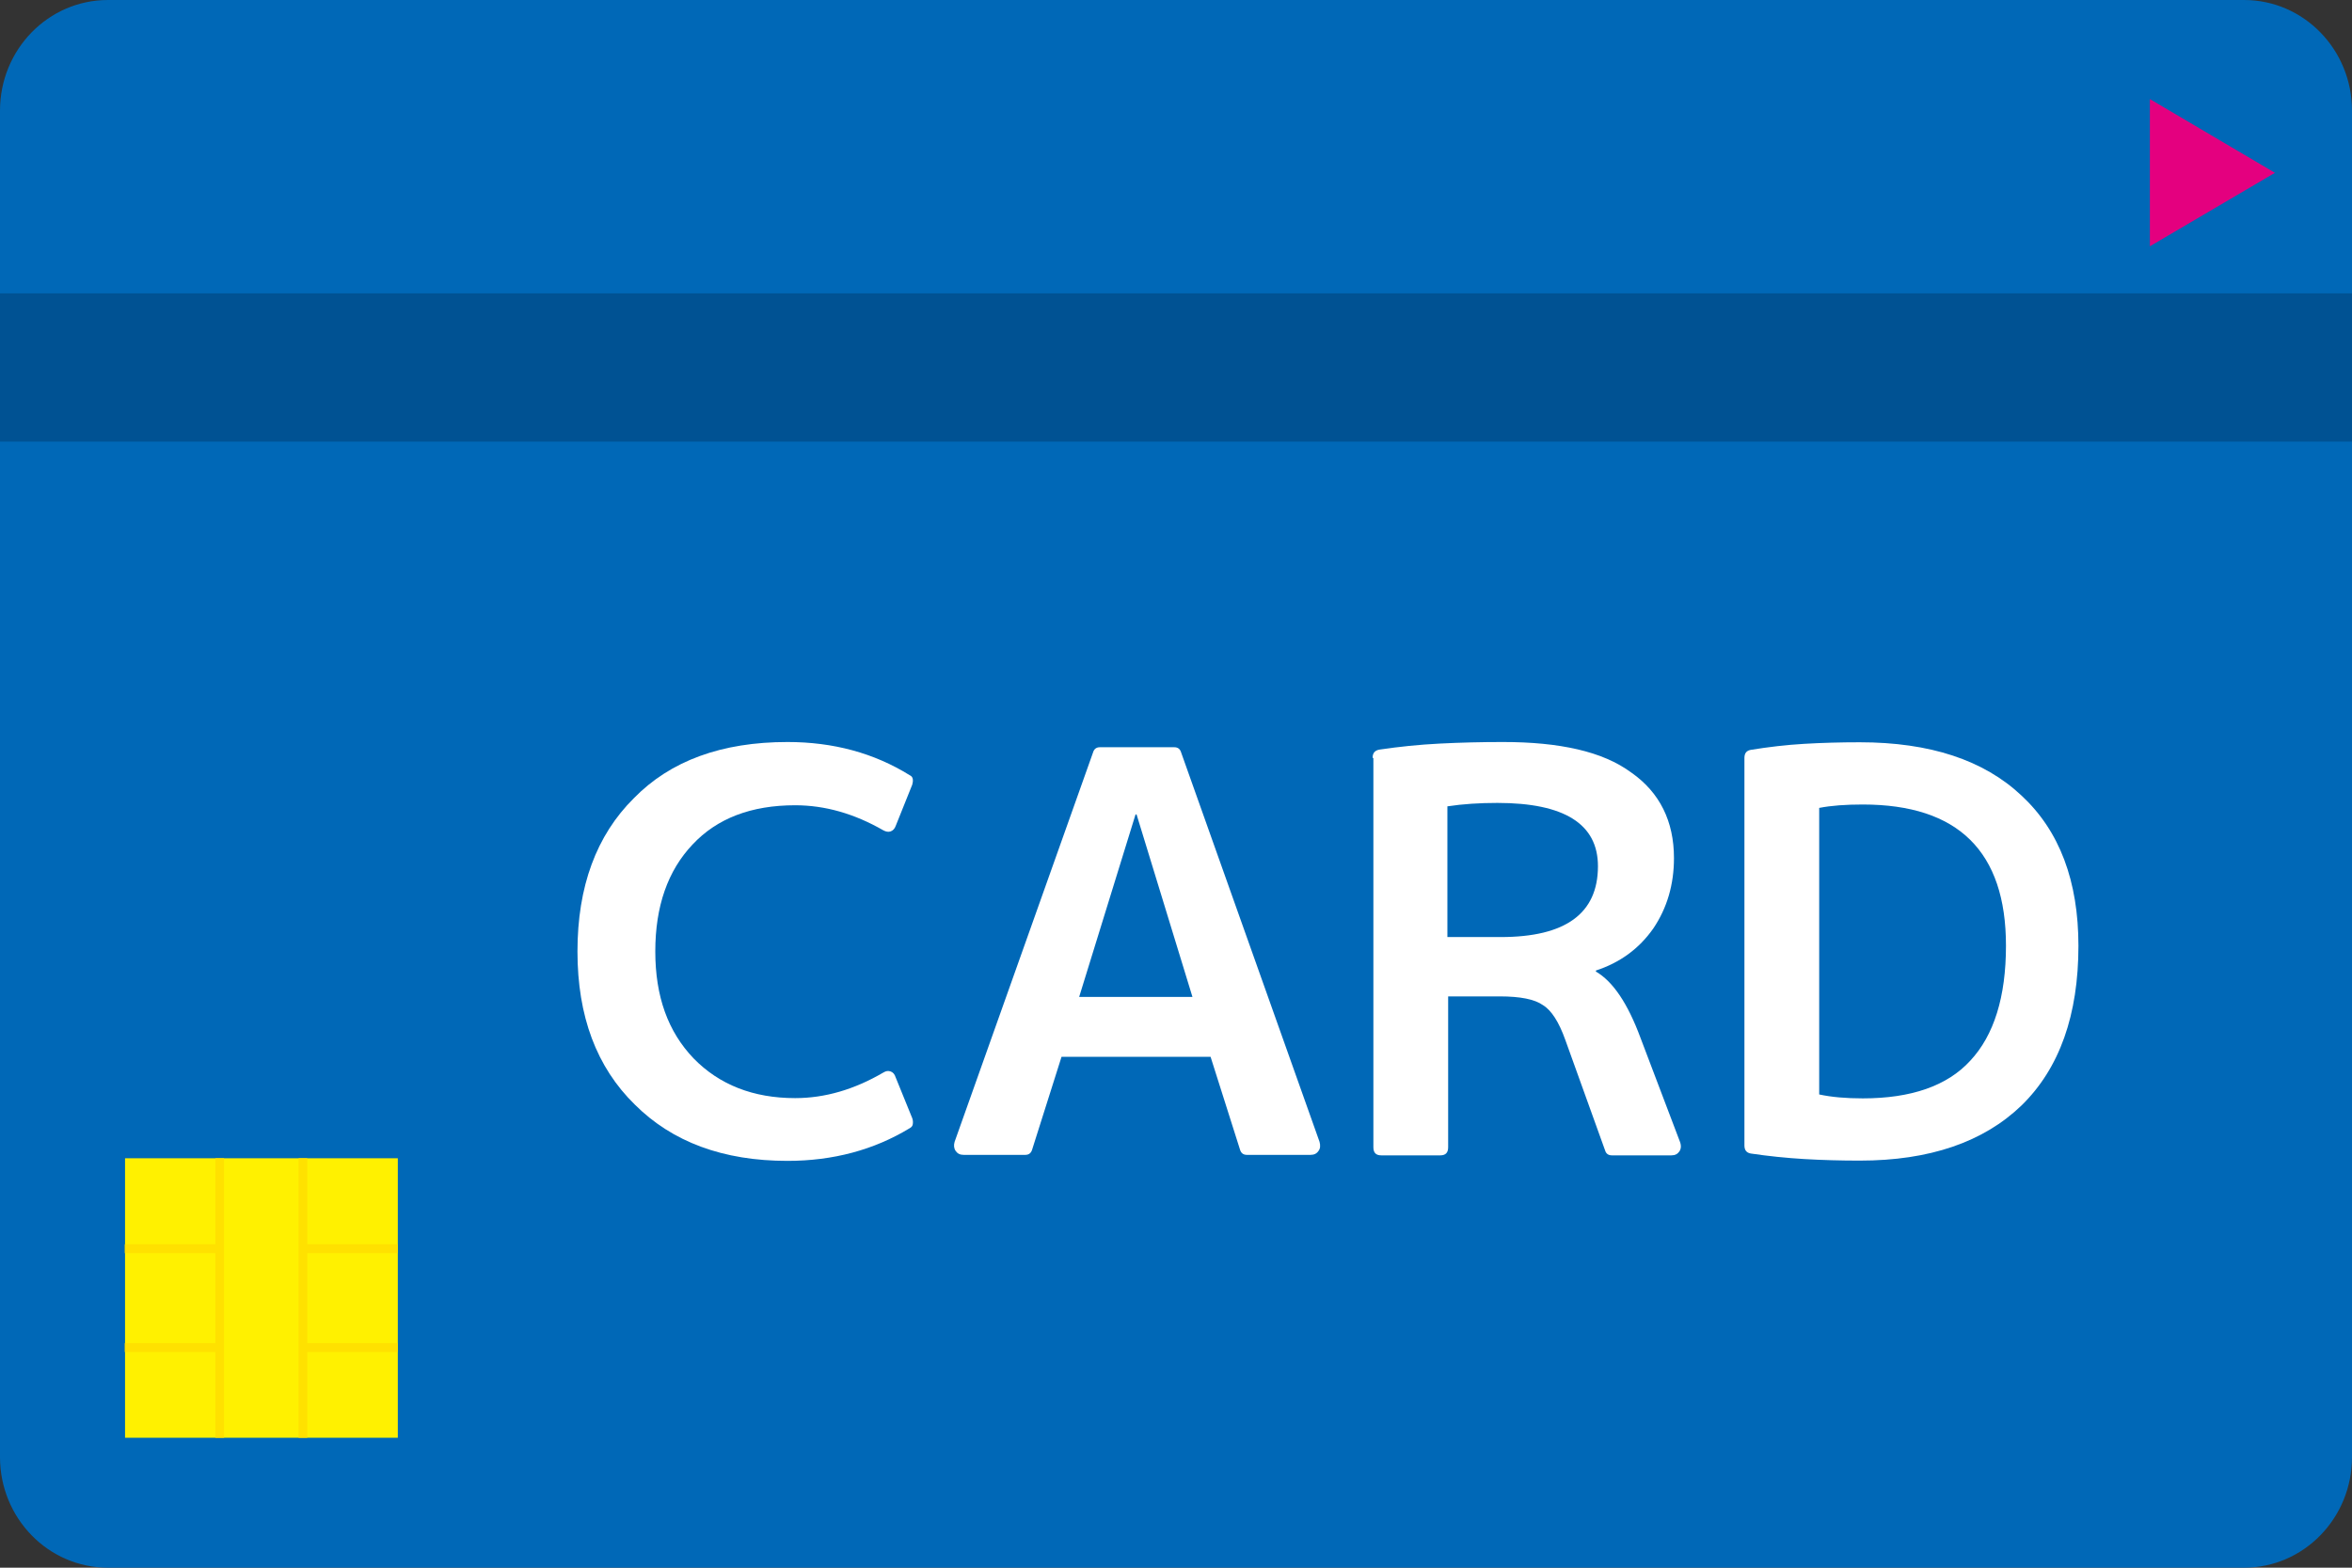<svg width="90" height="60" viewBox="0 0 90 60" fill="none" xmlns="http://www.w3.org/2000/svg">
<rect x="0" y="0" width="90" height="60" fill="#333333" stroke="none"/>
<g clip-path="url(#clip0_2042_3497)">
<path d="M85.87 0H4.13C1.849 0 0 1.895 0 4.233V55.767C0 58.105 1.849 60 4.13 60H85.87C88.151 60 90 58.105 90 55.767V4.233C90 1.895 88.151 0 85.87 0Z" fill="#0068B7"/>
<path d="M90 11.227H0V16.901H90V11.227Z" fill="#005293"/>
<path d="M82.266 9.426L87.051 6.614L82.266 3.792V9.426Z" fill="#E4007F"/>
<path d="M34.274 31.611C34.234 31.721 34.166 31.791 34.078 31.821C33.99 31.851 33.903 31.831 33.805 31.781C32.692 31.141 31.569 30.82 30.426 30.82C28.747 30.82 27.438 31.321 26.501 32.322C25.554 33.322 25.075 34.683 25.075 36.414C25.075 38.145 25.564 39.486 26.54 40.507C27.526 41.518 28.825 42.028 30.426 42.028C31.569 42.028 32.692 41.698 33.805 41.047C33.903 40.987 33.99 40.977 34.078 41.007C34.166 41.037 34.234 41.107 34.274 41.237L34.908 42.798C34.938 42.879 34.938 42.959 34.928 43.029C34.918 43.099 34.869 43.149 34.811 43.179C33.444 44.009 31.881 44.43 30.133 44.43C27.673 44.43 25.73 43.709 24.294 42.278C22.829 40.847 22.097 38.896 22.097 36.414C22.097 33.933 22.82 31.971 24.255 30.55C25.651 29.119 27.614 28.399 30.133 28.399C31.881 28.399 33.444 28.819 34.811 29.67C34.879 29.7 34.918 29.75 34.928 29.82C34.938 29.89 34.928 29.96 34.908 30.03L34.274 31.611Z" fill="white"/>
<path d="M41.822 28.809C41.861 28.669 41.949 28.599 42.085 28.599H44.937C45.073 28.599 45.161 28.669 45.2 28.809L50.492 43.699C50.532 43.839 50.522 43.959 50.453 44.049C50.385 44.15 50.288 44.2 50.151 44.2H47.71C47.573 44.2 47.485 44.13 47.446 43.989L46.323 40.447H40.62L39.498 43.989C39.459 44.13 39.371 44.2 39.234 44.2H36.871C36.734 44.2 36.637 44.15 36.568 44.049C36.5 43.949 36.49 43.829 36.529 43.699L41.822 28.809ZM43.491 31.171H43.452L41.294 38.156H45.63L43.491 31.171Z" fill="white"/>
<path d="M52.524 28.999C52.524 28.819 52.611 28.719 52.787 28.689C53.529 28.579 54.301 28.499 55.092 28.459C55.883 28.419 56.683 28.399 57.513 28.399C58.597 28.399 59.544 28.489 60.364 28.679C61.185 28.869 61.868 29.159 62.425 29.57C63.509 30.33 64.055 31.431 64.055 32.842C64.055 33.853 63.792 34.753 63.265 35.534C62.718 36.314 61.985 36.845 61.068 37.145V37.185C61.722 37.565 62.288 38.406 62.776 39.727L64.28 43.689C64.339 43.839 64.329 43.969 64.261 44.069C64.192 44.169 64.095 44.219 63.958 44.219H61.683C61.546 44.219 61.458 44.159 61.419 44.029L59.896 39.797C59.652 39.116 59.368 38.666 59.036 38.466C58.724 38.245 58.177 38.135 57.386 38.135H55.414V43.909C55.414 44.119 55.316 44.219 55.111 44.219H52.856C52.651 44.219 52.553 44.119 52.553 43.909V29.019L52.524 28.999ZM57.425 35.864C59.906 35.864 61.146 34.963 61.146 33.152C61.146 31.541 59.867 30.73 57.298 30.73C56.625 30.73 55.98 30.77 55.385 30.861V35.864H57.416H57.425Z" fill="white"/>
<path d="M79.532 36.194C79.532 38.846 78.81 40.887 77.355 42.308C75.9 43.709 73.84 44.42 71.164 44.42C70.432 44.42 69.719 44.4 69.035 44.36C68.352 44.319 67.668 44.249 66.995 44.149C66.829 44.119 66.751 44.019 66.751 43.839V29.009C66.751 28.829 66.829 28.729 66.995 28.699C67.668 28.589 68.352 28.509 69.035 28.469C69.719 28.429 70.432 28.409 71.164 28.409C73.849 28.409 75.91 29.089 77.355 30.45C78.81 31.801 79.532 33.722 79.532 36.204V36.194ZM76.759 36.194C76.759 32.592 74.933 30.791 71.281 30.791C70.627 30.791 70.071 30.831 69.612 30.921V41.888C70.071 41.988 70.627 42.038 71.281 42.038C73.137 42.038 74.513 41.558 75.392 40.597C76.3 39.626 76.759 38.155 76.759 36.194Z" fill="white"/>
<path d="M15.223 44.33H4.785V55.027H15.223V44.33Z" fill="#FFF100"/>
<path d="M11.757 44.33H11.425V55.027H11.757V44.33Z" fill="#FFE100"/>
<path d="M8.573 44.33H8.241V55.027H8.573V44.33Z" fill="#FFE100"/>
<path d="M8.378 51.745V51.404H4.775V51.745H8.378Z" fill="#FFE100"/>
<path d="M8.378 47.962V47.622H4.775V47.962H8.378Z" fill="#FFE100"/>
<path d="M15.213 51.745V51.404H11.61V51.745H15.213Z" fill="#FFE100"/>
<path d="M15.213 47.962V47.622H11.61V47.962H15.213Z" fill="#FFE100"/>
</g>
<defs>
<clipPath id="clip0_2042_3497">
<rect width="90" height="60" fill="white"/>
</clipPath>
</defs>
</svg>
